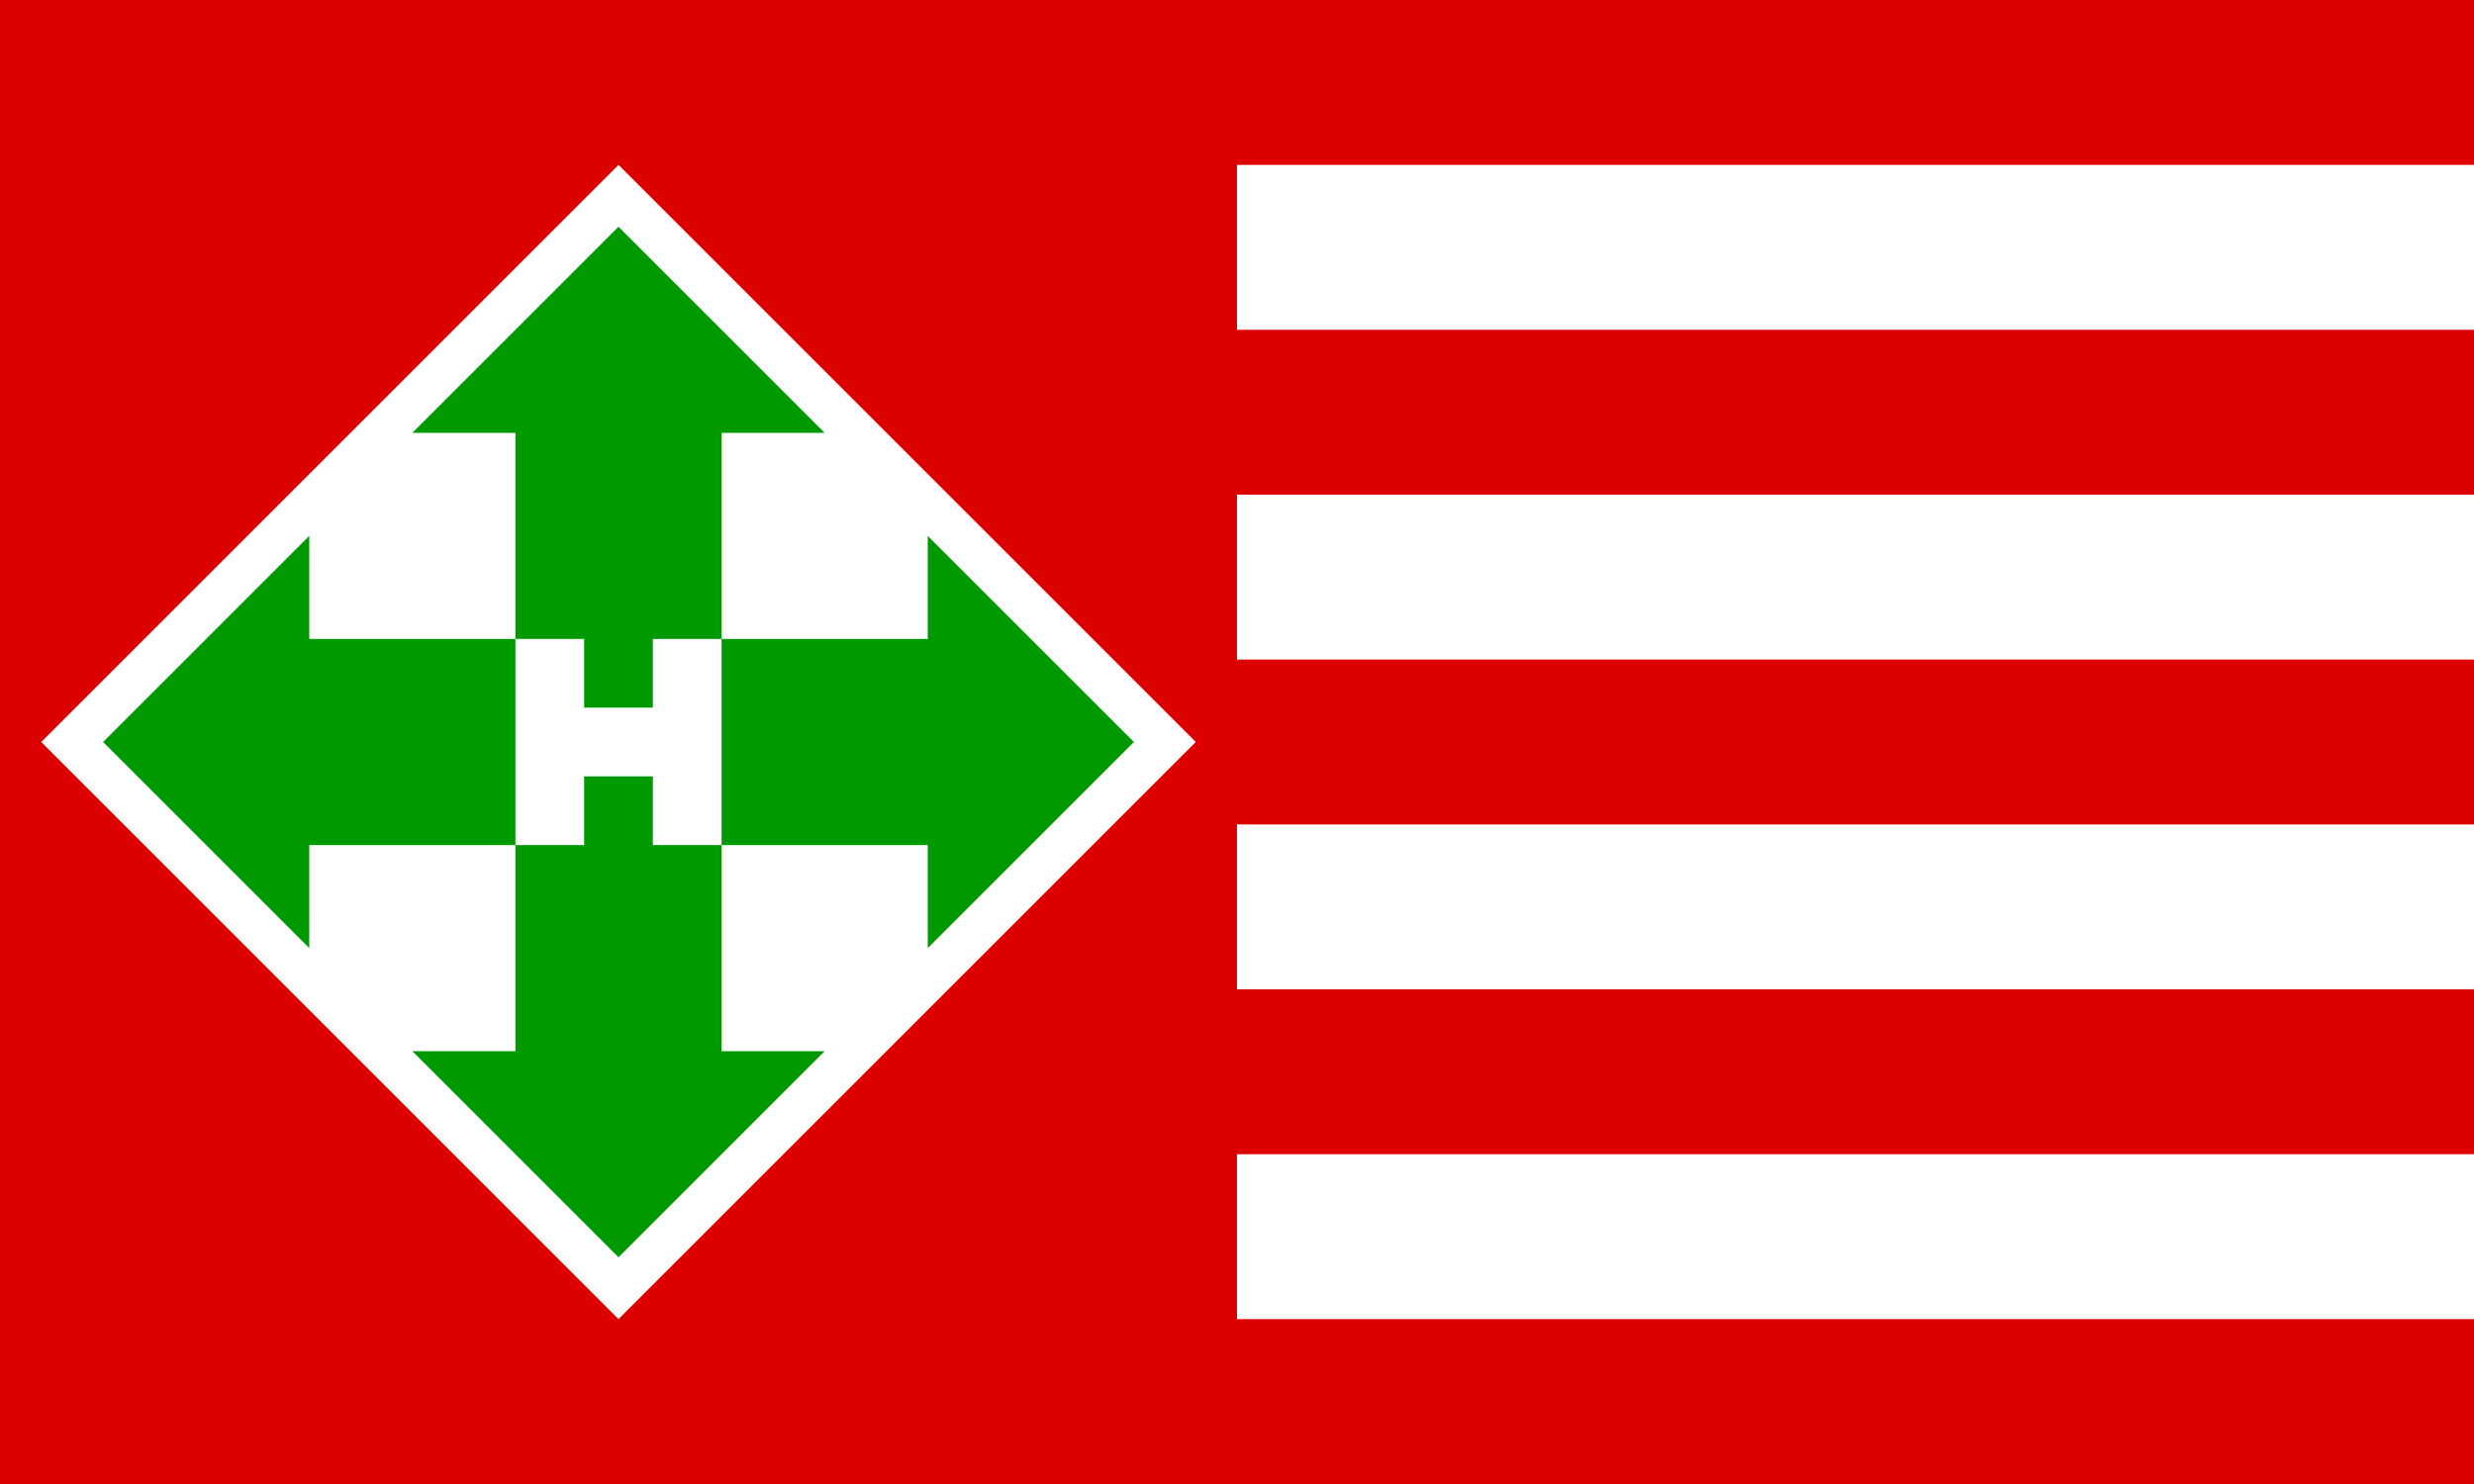 <?xml version="1.0" standalone="no"?>
<svg id="Hungarista lobogo-nyil baloldalon-H" width="360" height="216" version="1.1" xmlns="http://www.w3.org/2000/svg">
<rect width="360" height="216" style="fill:#DD0000"/>
<rect width="180" height="24" x="180" y="24" style="fill:#ffffff"/>
<rect width="180" height="24" x="180" y="72" style="fill:#ffffff"/>
<rect width="180" height="24" x="180" y="120" style="fill:#ffffff"/>
<rect width="180" height="24" x="180" y="168" style="fill:#ffffff"/>
<polygon points="90,24 174,108 90,192 6,108" style="fill:#ffffff"/>
<polygon points="90,33 120,63 105,63 105,93 135,93 135,78 165,108 135,138 135,123 105,123 105,153 120,153 90,183 60,153 75,153 75,123 45,123 45,138 15,108 45,78 45,93 75,93 75,63 60,63" style="fill:#009900"/>
<polygon points="75,93 85,93 85,103 95,103 95,93 105,93 105,123 95,123 95,113 85,113 85,123 75,123" style="fill:#ffffff"/>
</svg>